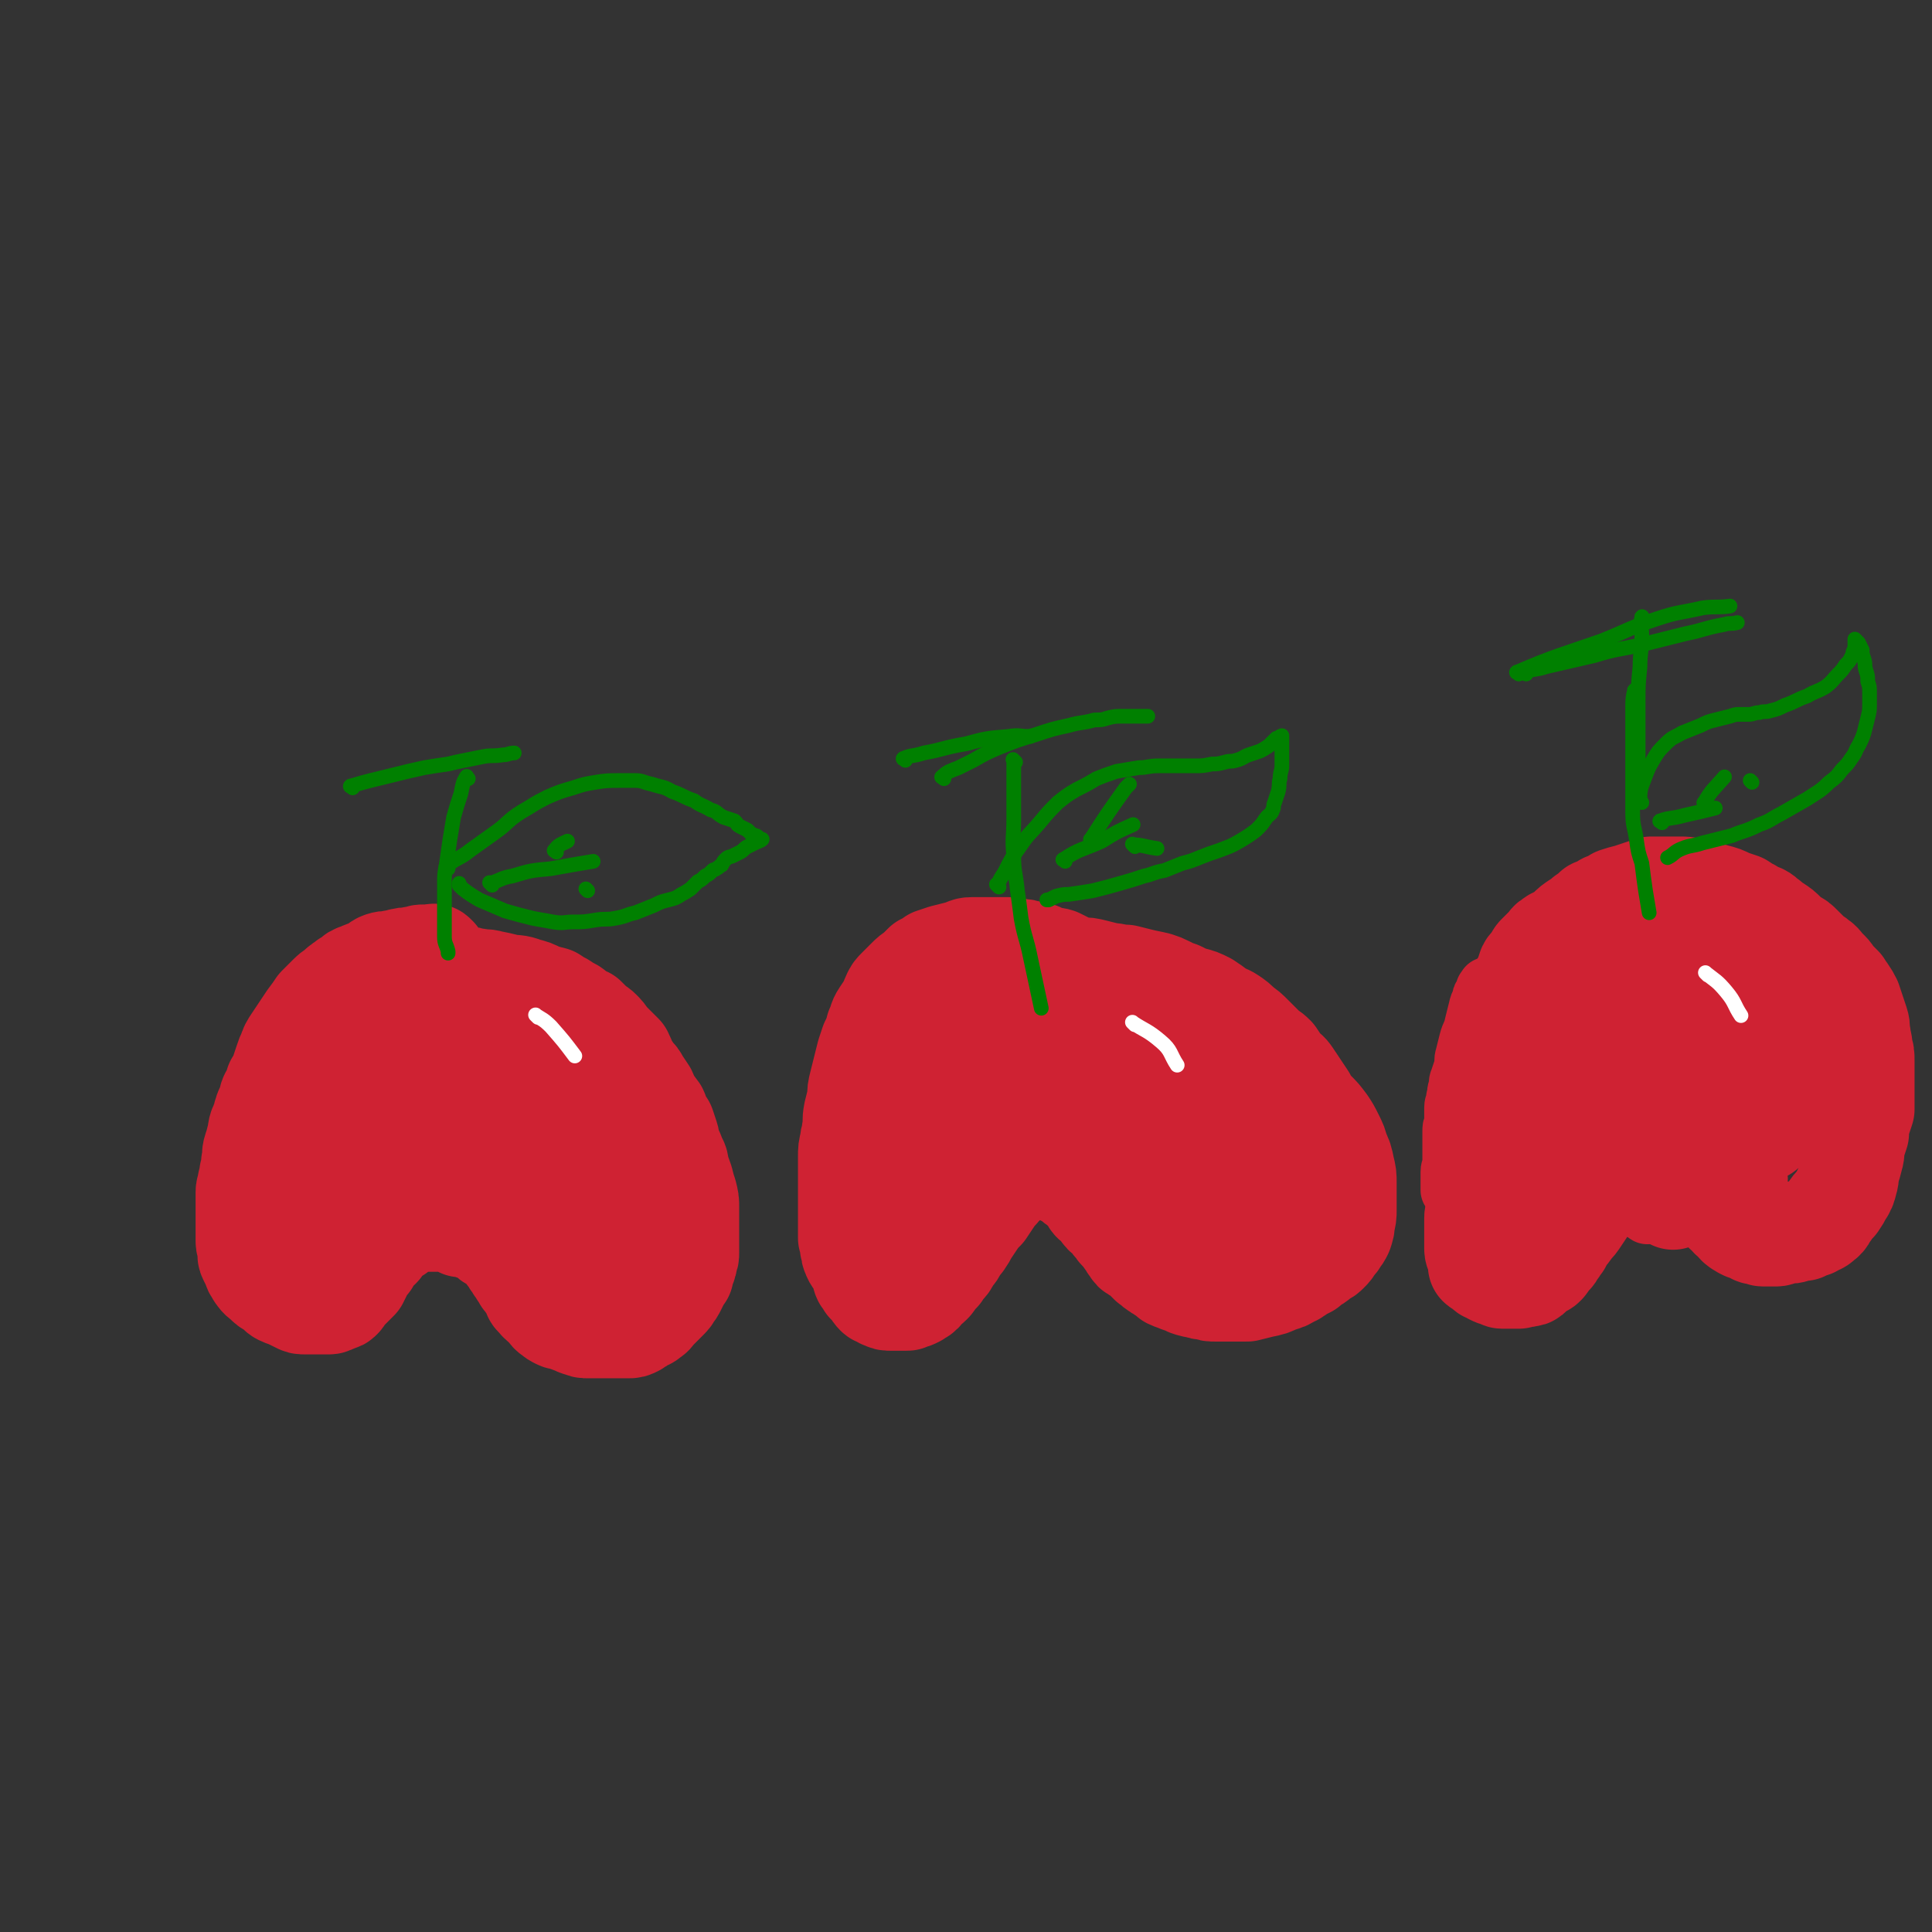 <svg viewBox='0 0 1052 1052' version='1.1' xmlns='http://www.w3.org/2000/svg' xmlns:xlink='http://www.w3.org/1999/xlink'><rect x="0" y="0" width="1052" height="1052" fill="#333333" stroke="none"/><g fill='none' stroke='#CF2233' stroke-width='55' stroke-linecap='round' stroke-linejoin='round'><path d='M238,521c-1,-1 -1,-1 -1,-1 -1,-1 -1,0 -2,0 -2,0 -2,0 -5,0 -2,0 -2,1 -5,1 -3,1 -3,0 -6,1 -2,0 -2,1 -5,1 -3,1 -3,0 -6,1 -3,1 -2,2 -5,3 -3,2 -3,1 -7,3 -3,1 -3,1 -5,3 -4,2 -3,2 -6,4 -3,3 -3,2 -6,5 -3,3 -3,3 -6,6 -2,3 -2,3 -5,7 -2,3 -2,3 -4,6 -2,3 -2,3 -4,6 -2,3 -2,3 -3,6 -1,2 -1,2 -2,5 -1,3 -1,3 -2,6 -1,3 -1,3 -3,6 -1,4 -1,4 -3,7 -1,2 0,3 -1,5 -1,2 -2,2 -2,4 -1,2 -1,2 -1,4 -1,2 -1,2 -2,4 -1,3 0,3 -1,5 -1,4 -1,4 -2,7 -1,3 0,3 -1,7 0,3 0,3 -1,6 0,3 0,3 -1,5 0,3 -1,3 -1,5 0,3 0,3 0,6 0,2 0,2 0,5 0,2 0,2 0,3 0,2 0,2 0,4 0,3 0,3 0,5 0,2 0,2 0,4 0,2 1,2 1,4 0,1 0,1 0,3 0,1 0,1 1,3 1,2 1,2 2,4 0,1 0,1 1,2 1,1 0,1 1,2 2,3 2,2 4,4 2,2 2,2 4,3 3,2 3,3 5,4 2,1 3,1 5,2 2,1 2,1 4,2 2,1 2,1 4,1 1,0 1,0 3,0 2,0 2,0 4,0 1,0 1,0 2,0 1,0 1,0 1,0 2,0 2,0 3,0 2,0 1,-1 3,-1 1,-1 1,0 2,-1 1,0 1,0 2,-1 1,-1 0,-1 1,-2 1,-1 1,-1 2,-2 1,-1 1,-1 2,-2 1,-1 1,-1 2,-2 1,-1 1,-1 2,-2 0,-1 0,-1 1,-2 1,-2 1,-2 1,-3 1,-2 1,-2 2,-3 1,-1 1,-1 2,-2 1,-2 1,-2 2,-4 1,-1 1,-1 2,-2 1,-1 2,-1 3,-3 1,-1 1,-2 2,-3 1,-1 1,-1 3,-2 1,-1 1,-1 3,-2 1,-1 0,-1 1,-1 2,-1 2,-1 3,-2 2,-1 2,-1 3,-1 2,-1 2,-1 3,-1 2,-1 2,-1 4,-1 2,0 2,0 4,0 1,0 1,0 2,0 2,0 2,0 5,0 2,0 3,0 5,1 3,1 3,1 5,2 3,0 3,0 5,1 2,1 3,0 5,1 2,2 2,2 4,3 2,2 2,2 4,3 2,1 2,1 3,2 2,1 2,1 3,3 1,1 1,2 2,3 1,1 1,1 2,3 1,1 1,1 2,3 1,1 1,1 2,3 1,1 1,1 2,3 0,1 1,0 1,1 1,2 1,2 2,3 1,2 1,2 2,3 1,2 0,2 1,3 1,1 1,1 2,2 1,2 2,1 3,3 1,1 1,1 2,2 1,1 1,2 3,3 1,1 1,1 3,2 2,1 2,0 4,1 2,1 2,1 3,1 3,1 3,2 5,2 2,1 2,1 4,1 1,0 1,0 3,0 2,0 2,0 4,0 3,0 3,0 5,0 1,0 1,0 3,0 2,0 2,0 4,0 2,0 2,0 3,0 2,0 2,0 4,-1 2,-1 1,-1 3,-2 3,-2 3,-1 5,-3 2,-1 2,-2 3,-3 2,-2 2,-2 3,-3 2,-2 2,-2 3,-3 2,-2 2,-2 3,-4 1,-1 1,-1 2,-3 1,-2 1,-2 2,-4 1,-2 1,-2 2,-3 0,-2 0,-2 1,-4 1,-2 1,-2 1,-4 1,-2 1,-2 1,-4 0,-2 0,-2 0,-5 0,-2 0,-2 0,-4 0,-2 0,-2 0,-4 0,-3 0,-3 0,-5 0,-4 0,-4 0,-7 0,-3 0,-3 -1,-7 -1,-3 -1,-3 -2,-7 -1,-3 -1,-3 -2,-5 -1,-4 0,-4 -2,-7 -1,-3 -1,-3 -3,-7 -1,-2 0,-2 -1,-5 -1,-3 -1,-3 -2,-6 -2,-2 -2,-2 -3,-4 -1,-2 0,-2 -1,-4 -2,-3 -2,-2 -4,-5 -1,-2 -1,-3 -2,-5 -2,-3 -2,-3 -4,-6 -1,-2 -1,-2 -3,-4 -2,-3 -2,-3 -4,-6 -1,-3 -1,-3 -2,-5 -2,-2 -2,-2 -4,-4 -2,-2 -2,-2 -4,-4 -2,-3 -2,-3 -4,-5 -2,-2 -2,-1 -4,-3 -2,-2 -2,-2 -4,-4 -2,-1 -3,-1 -5,-2 -1,-1 -1,-2 -3,-3 -2,-1 -2,-1 -5,-3 -2,-1 -2,-1 -5,-3 -4,-1 -4,-1 -7,-2 -4,-2 -4,-2 -8,-3 -5,-2 -5,-1 -10,-2 -4,-1 -4,-1 -9,-2 -3,-1 -3,0 -7,-1 -3,0 -3,-1 -6,-1 -2,0 -2,0 -4,0 -1,0 -1,0 -3,0 0,0 0,0 -1,0 '/><path d='M235,543c-1,-1 -1,-2 -1,-1 -2,1 -2,2 -4,5 -3,4 -3,4 -5,7 -3,4 -3,4 -5,8 -2,5 -2,5 -4,10 -2,9 -2,9 -3,18 -1,9 -1,9 0,19 1,7 1,7 3,14 2,3 2,4 5,6 2,2 3,2 5,2 4,-1 4,-1 7,-4 5,-4 5,-4 9,-9 3,-4 3,-4 6,-8 1,-1 1,-1 1,-3 0,-2 0,-2 0,-4 0,-2 0,-2 -1,-4 -1,-3 -1,-4 -4,-6 -2,-2 -2,-2 -5,-3 -3,-2 -3,-2 -6,-2 -2,0 -2,-1 -4,0 -5,2 -5,2 -8,5 -5,3 -5,3 -9,7 -4,4 -4,4 -8,8 -3,3 -3,3 -6,7 -1,2 -1,2 -3,5 -1,2 -1,2 -2,4 -1,3 -1,3 -2,6 -1,3 -1,3 -2,6 -2,4 -3,4 -4,7 -2,3 -2,3 -3,5 -1,2 -1,2 -2,4 -1,1 -1,1 -2,2 -1,1 -1,1 -1,3 -1,0 0,1 0,0 0,-2 0,-2 0,-5 2,-9 2,-10 5,-19 3,-8 3,-8 7,-17 3,-6 3,-6 7,-13 3,-5 4,-5 7,-10 2,-3 2,-3 4,-6 1,-1 1,-2 2,-3 1,-1 1,-1 3,-2 2,-1 2,-1 3,-3 2,-1 2,-1 4,-2 1,0 2,0 3,0 2,-1 2,-1 3,-1 2,0 2,0 3,0 1,1 1,1 1,2 -1,7 0,7 -3,13 -5,14 -5,15 -12,27 -7,11 -7,11 -16,21 -7,8 -7,8 -14,14 -5,4 -5,4 -11,8 -1,1 -2,1 -3,2 -1,0 0,-1 0,-2 0,-4 -1,-5 0,-9 3,-13 3,-14 9,-26 5,-11 6,-11 13,-21 5,-8 6,-7 12,-14 4,-4 4,-5 9,-8 5,-3 5,-3 10,-4 6,-1 6,-1 12,-1 4,0 4,0 9,1 7,1 7,1 14,3 9,3 9,3 17,6 8,4 9,4 17,8 7,4 7,4 14,9 5,4 5,4 10,9 4,5 5,4 8,10 3,5 2,6 3,11 1,5 1,5 1,10 0,4 0,4 0,8 0,1 0,2 0,3 0,0 0,-1 -1,-1 -1,0 -1,0 -2,0 -5,-1 -5,0 -9,-2 -6,-3 -6,-3 -10,-6 -5,-4 -5,-5 -8,-10 -3,-5 -2,-6 -3,-12 -1,-5 -1,-5 -1,-10 0,-1 0,-1 1,-2 1,-1 1,-2 2,-3 1,-1 1,-1 2,-1 2,0 2,0 3,0 4,1 4,0 7,2 6,2 6,2 11,6 3,2 3,3 6,6 2,3 2,3 3,6 1,3 1,3 1,6 0,2 0,2 0,5 -1,3 -1,3 -2,7 -1,4 -1,3 -3,7 -1,3 -1,3 -2,6 0,2 -1,1 -1,3 -1,2 -1,2 -1,4 -1,2 -1,2 -1,3 0,1 -1,1 -1,3 0,1 0,1 0,2 0,0 1,0 1,0 '/><path d='M253,631c-1,-1 -1,-1 -1,-1 -1,-1 0,0 0,0 10,4 10,4 20,8 4,2 4,2 9,4 2,1 2,1 4,2 2,1 2,0 3,1 2,1 2,1 3,1 2,1 3,1 5,2 2,1 3,1 4,2 0,0 -2,0 -3,0 -6,-2 -6,-2 -11,-4 -7,-4 -7,-4 -14,-8 -5,-3 -5,-3 -10,-5 -2,-1 -2,-1 -4,-2 -1,-1 -1,-1 -2,-1 -1,-1 -2,-1 -2,-1 -1,0 0,0 1,0 4,0 4,0 8,1 7,2 7,2 14,5 6,2 6,2 11,5 4,1 4,1 7,3 2,0 2,1 4,2 1,0 1,1 2,1 1,1 1,1 1,1 1,0 1,0 1,0 1,0 1,0 3,1 3,1 3,1 6,3 3,2 4,1 7,4 3,1 2,2 5,3 1,1 1,1 2,1 2,1 2,1 3,2 1,1 0,2 1,2 0,1 1,0 1,1 0,0 0,0 0,1 0,0 1,-1 1,-1 1,0 1,0 2,0 '/><path d='M596,531c-1,-1 -1,-1 -1,-1 -3,-2 -3,-2 -7,-3 -2,0 -2,0 -4,-1 -2,-1 -2,-1 -4,-2 -2,-1 -2,-1 -4,-2 -3,-1 -3,0 -6,-1 -2,-1 -2,-1 -4,-2 -3,-1 -3,-1 -6,-1 -2,-1 -2,-1 -5,-1 -3,-1 -3,-1 -6,-1 -3,0 -3,0 -6,0 -3,0 -3,0 -6,0 -4,0 -4,0 -8,0 -3,0 -3,1 -7,2 -4,1 -4,1 -8,2 -3,1 -3,1 -6,2 -2,2 -2,2 -5,3 -2,2 -2,2 -4,4 -3,2 -3,2 -5,4 -3,3 -3,3 -5,5 -2,2 -2,2 -3,4 -1,2 -1,3 -2,5 -2,3 -2,3 -4,6 -2,3 -1,3 -3,7 -1,4 -1,4 -3,8 -1,3 -1,3 -2,6 -1,4 -1,4 -2,8 -1,4 -1,4 -2,8 -1,4 -1,4 -1,8 -1,4 -1,4 -2,8 -1,5 0,5 -1,10 0,3 -1,3 -1,6 -1,4 -1,4 -1,8 0,3 0,3 0,7 0,3 0,3 0,6 0,3 0,3 0,6 0,4 0,4 0,7 0,3 0,3 0,6 0,3 0,3 0,5 0,3 0,4 0,7 1,2 1,2 1,5 1,2 0,2 1,4 1,3 2,3 3,5 1,2 1,2 2,4 1,2 0,2 1,4 1,1 1,1 2,3 1,1 1,1 3,3 1,1 0,1 2,3 1,1 1,0 2,1 1,0 1,1 2,1 2,1 2,1 4,1 2,0 2,0 3,0 1,0 1,0 2,0 2,0 2,0 3,0 2,0 1,0 3,-1 1,0 1,0 3,-1 1,-1 2,-1 3,-2 1,-1 0,-1 2,-3 1,-1 1,0 3,-2 1,-1 1,-1 2,-3 2,-2 2,-2 3,-3 1,-2 1,-2 2,-3 2,-2 2,-2 3,-4 1,-2 1,-2 2,-3 1,-1 1,-1 2,-3 1,-2 1,-2 3,-4 2,-3 2,-3 3,-5 2,-3 2,-3 4,-6 2,-3 2,-3 5,-6 2,-3 2,-3 4,-6 2,-3 2,-3 4,-5 2,-3 3,-3 5,-5 1,-1 1,-2 3,-3 2,-1 2,-1 4,-2 2,-1 2,-1 3,-2 2,-1 2,-1 4,-1 1,0 1,0 3,0 1,0 1,0 2,0 2,0 2,0 4,1 2,1 2,1 4,2 1,0 1,0 3,2 2,1 2,1 4,2 2,2 2,2 4,3 2,2 2,2 4,4 2,2 2,2 3,4 1,2 2,2 3,3 1,1 1,1 2,2 1,1 1,2 2,3 1,1 2,1 3,2 1,1 1,1 2,3 0,1 1,0 2,2 1,1 0,1 1,2 2,2 2,2 3,3 1,2 1,2 2,3 1,2 1,2 2,3 1,2 1,2 3,3 1,1 2,1 3,2 2,2 2,2 4,4 2,1 2,2 4,3 1,1 2,1 3,2 2,1 2,1 4,3 2,1 3,1 5,2 3,1 3,1 5,2 3,1 3,1 5,1 2,1 2,1 5,1 2,1 2,1 5,1 2,0 2,0 4,0 3,0 3,0 6,0 3,0 3,0 7,0 4,-1 4,-1 8,-2 5,-1 5,-1 9,-3 4,-1 4,-1 7,-3 3,-1 2,-1 5,-3 2,-1 2,-1 4,-2 2,-2 2,-2 4,-3 2,-1 2,-2 4,-3 2,-1 2,-1 3,-2 2,-2 2,-2 3,-4 2,-2 2,-2 3,-4 1,-1 1,-1 2,-3 1,-3 1,-3 1,-5 1,-4 1,-4 1,-7 0,-4 0,-4 0,-8 0,-3 0,-3 0,-7 0,-4 0,-4 -1,-8 -1,-5 -1,-5 -3,-9 -1,-4 -1,-4 -3,-8 -2,-4 -2,-4 -4,-7 -3,-4 -3,-4 -6,-7 -3,-3 -3,-3 -5,-7 -2,-3 -2,-3 -4,-6 -2,-3 -2,-3 -4,-6 -2,-3 -2,-2 -5,-5 -2,-3 -2,-3 -4,-6 -3,-3 -3,-2 -6,-5 -3,-3 -3,-3 -6,-6 -3,-3 -3,-3 -6,-5 -3,-3 -3,-3 -6,-5 -3,-2 -3,-1 -6,-3 -4,-3 -4,-3 -7,-5 -4,-2 -4,-2 -8,-3 -3,-1 -3,-1 -7,-3 -3,-1 -3,-1 -7,-3 -2,-1 -2,-1 -5,-2 -4,-1 -5,-1 -9,-2 -4,-1 -4,-1 -8,-2 -5,0 -5,-1 -9,-1 -4,-1 -4,-1 -8,-2 -4,-1 -4,-1 -8,-1 -4,0 -4,0 -8,0 -3,0 -3,0 -7,0 -4,0 -4,0 -8,0 -4,0 -4,0 -7,0 -2,0 -2,0 -4,0 -2,0 -2,0 -4,0 0,0 0,0 0,0 '/><path d='M552,541c-1,-1 -1,-2 -1,-1 -6,4 -6,5 -11,11 -6,9 -6,9 -12,18 -5,7 -5,7 -10,15 -4,8 -4,9 -7,17 -4,6 -4,6 -7,13 -1,3 -1,3 -3,7 0,1 0,1 -1,3 -1,1 -1,0 -1,1 -1,2 -1,3 -2,3 -1,1 -2,1 -3,0 -1,-1 0,-1 0,-2 0,-3 0,-3 0,-5 0,-5 0,-5 1,-10 1,-4 0,-4 2,-9 1,-4 1,-4 3,-9 1,-4 2,-4 3,-8 1,-2 1,-2 2,-3 1,-2 1,-2 2,-3 0,0 0,0 1,0 1,0 1,0 1,1 1,3 2,3 2,5 0,11 0,11 -3,22 -4,14 -5,14 -11,27 -3,9 -3,8 -7,16 -2,4 -2,4 -4,8 -1,2 -1,2 -2,4 -1,1 -1,0 -3,1 0,0 -1,0 0,0 0,-2 0,-2 1,-4 3,-7 2,-7 5,-14 4,-8 4,-8 9,-16 4,-7 4,-7 9,-13 4,-5 4,-5 9,-10 4,-4 4,-3 9,-7 3,-3 3,-3 7,-5 2,-2 2,-2 5,-4 2,-1 2,0 4,-1 2,-1 2,-1 5,-1 3,0 3,0 6,0 3,0 3,0 7,0 2,0 2,0 5,0 3,0 3,0 5,1 2,1 2,1 3,2 1,1 1,1 2,3 1,2 1,2 1,4 0,3 -1,3 -2,5 -1,4 -1,4 -3,7 -2,3 -2,3 -4,6 -2,2 -2,2 -4,3 -2,2 -2,2 -4,3 -1,1 -1,2 -2,2 -2,1 -2,1 -4,2 -1,0 -1,0 -2,0 -1,0 -1,0 -1,0 0,-1 0,-1 0,-1 0,-3 -1,-3 0,-6 2,-5 2,-6 4,-11 4,-6 4,-6 8,-11 4,-5 4,-5 10,-8 5,-3 5,-3 11,-4 5,-1 5,-1 10,-1 4,0 4,0 8,2 6,1 6,2 12,4 6,3 6,3 11,5 7,3 7,4 14,7 8,4 8,3 16,7 5,2 5,3 9,6 5,2 5,2 8,5 3,2 3,2 6,5 1,1 1,1 2,2 1,1 0,1 1,2 0,1 1,1 1,2 0,1 0,1 0,2 0,1 0,1 -1,2 '/><path d='M588,612c-1,-1 -2,-2 -1,-1 2,2 3,3 6,6 7,6 7,6 13,12 4,4 4,4 8,8 1,1 1,2 3,3 1,1 2,1 3,2 1,1 1,1 2,2 2,2 1,2 3,4 1,1 1,0 2,1 '/><path d='M611,583c-1,-1 -1,-1 -1,-1 -1,-1 0,0 0,0 6,3 6,2 12,5 5,3 5,3 10,6 3,2 4,2 7,5 2,2 2,2 4,5 2,2 2,2 3,4 2,4 3,4 4,8 0,4 1,5 -1,7 -1,3 -2,3 -5,3 -9,0 -9,-1 -18,-4 -12,-4 -12,-5 -24,-11 -9,-4 -9,-4 -17,-9 -5,-3 -5,-3 -9,-6 -1,-1 -1,-1 -1,-3 0,0 0,0 0,0 0,-2 0,-3 1,-4 1,-1 1,-1 4,-2 4,-1 4,-1 9,-1 7,1 7,2 15,4 6,1 6,1 13,4 5,1 5,1 10,3 3,2 3,2 6,4 1,1 2,0 3,1 1,1 1,1 2,2 0,1 0,1 0,2 0,0 0,0 0,0 -5,-1 -5,0 -10,-2 -8,-2 -8,-2 -15,-5 -5,-2 -5,-3 -10,-6 -2,-1 -3,-1 -4,-2 -1,-1 -1,-2 -2,-3 0,0 0,0 0,-1 0,-1 0,-1 1,-1 2,-1 2,-2 4,-2 5,-1 5,-1 10,0 9,1 9,1 18,4 10,3 10,3 20,7 7,4 7,4 15,8 5,3 5,3 10,7 3,4 3,4 6,8 3,3 3,3 5,6 2,2 2,2 3,5 1,1 1,1 1,3 1,2 0,2 1,4 1,3 2,3 2,5 1,3 0,3 0,6 0,2 0,2 0,5 0,2 0,2 0,4 0,1 1,2 0,2 -7,-2 -8,-3 -16,-6 -12,-7 -13,-7 -24,-14 -12,-8 -12,-9 -23,-18 -11,-8 -11,-7 -21,-15 -9,-7 -9,-7 -17,-14 -8,-7 -8,-7 -15,-15 -7,-7 -6,-8 -12,-15 -4,-4 -4,-4 -8,-8 -2,-2 -2,-2 -3,-3 -1,0 -1,0 -1,0 1,0 2,0 3,1 11,6 10,6 21,11 11,7 11,7 23,13 10,6 10,6 20,12 9,5 9,4 18,9 7,5 7,4 15,9 6,4 6,4 11,8 2,2 2,2 4,5 1,1 1,1 1,3 1,2 1,1 2,3 1,2 0,2 1,4 0,1 1,1 1,2 0,2 0,2 0,3 0,2 0,2 0,3 0,1 0,1 0,1 '/><path d='M890,503c-1,-1 -1,-2 -1,-1 -3,1 -3,1 -6,3 -4,2 -4,2 -8,4 -4,2 -4,2 -8,4 -3,2 -3,2 -6,4 -2,1 -2,1 -5,3 -3,2 -3,2 -5,4 -2,2 -2,2 -4,5 -2,4 -2,4 -4,7 -3,5 -3,5 -5,10 -3,5 -3,6 -5,12 -3,6 -3,5 -5,12 -2,4 -2,4 -3,9 -1,3 0,3 -1,5 -1,3 -1,4 -2,7 -1,3 -1,3 -3,7 -1,4 -1,4 -3,8 -1,3 -1,4 -2,7 -1,4 -2,4 -3,7 -1,4 0,4 -1,7 -1,3 -1,3 -1,7 -1,3 -1,3 -2,7 -1,4 0,4 -1,8 0,2 0,2 -1,5 0,3 0,3 -1,5 0,2 -1,2 -1,4 0,1 0,1 0,3 0,2 0,2 0,4 0,1 0,1 0,3 0,1 0,1 0,2 0,1 0,1 0,3 0,1 0,1 0,2 0,2 1,2 1,3 1,2 1,2 1,3 0,2 0,2 0,3 1,1 1,0 2,1 1,1 1,1 2,2 1,1 1,0 2,1 1,0 1,1 2,1 1,1 1,0 3,1 1,0 1,1 2,1 1,0 1,0 2,0 1,0 1,0 2,0 1,0 1,0 2,0 2,0 2,0 3,0 2,-1 2,0 4,-1 2,0 2,0 3,-1 1,-1 1,-1 2,-2 1,-1 1,-1 3,-2 1,-1 1,0 2,-1 1,-1 1,-1 2,-3 1,-1 1,-1 2,-2 1,-1 1,-1 2,-3 1,-1 1,-1 2,-3 0,0 0,0 1,-1 1,-2 1,-2 2,-4 2,-2 2,-2 4,-5 2,-2 2,-2 4,-5 2,-3 2,-3 4,-6 2,-3 2,-3 4,-6 2,-3 2,-3 4,-6 2,-3 3,-2 6,-5 2,-2 2,-2 4,-5 2,-2 2,-2 4,-4 2,-1 2,-1 4,-2 1,-1 1,-1 3,-1 2,-1 2,-1 3,-1 2,-1 2,-1 3,-1 2,0 2,0 3,0 2,0 2,0 4,0 2,0 2,0 4,1 3,1 3,1 5,3 2,1 2,1 4,3 2,1 1,1 3,3 2,2 2,2 4,4 1,1 1,1 3,3 1,1 1,2 2,4 1,1 1,1 2,2 1,2 1,2 2,3 1,1 1,1 1,2 1,1 0,2 1,3 1,0 1,0 2,1 0,1 0,1 0,2 1,0 1,0 2,1 1,1 0,1 1,2 1,1 1,0 2,1 1,1 0,1 2,3 0,0 0,0 1,0 0,1 0,1 1,1 1,1 1,1 1,1 2,1 2,1 3,1 1,1 1,0 2,1 1,0 1,1 2,1 1,0 1,0 2,0 1,0 1,1 2,1 1,0 1,0 1,0 1,0 1,0 2,0 1,0 1,0 2,0 1,0 1,0 2,0 2,0 2,-1 4,-1 3,-1 3,0 6,-1 3,-1 3,-1 5,-1 2,-1 2,-1 5,-2 3,-2 3,-1 5,-3 3,-2 2,-3 4,-5 2,-3 2,-3 4,-5 2,-3 2,-3 3,-5 2,-3 2,-3 3,-7 1,-3 0,-3 1,-6 1,-3 1,-3 2,-7 1,-3 0,-3 1,-7 1,-3 1,-3 2,-6 0,-4 0,-4 1,-7 1,-3 1,-3 2,-6 0,-3 0,-3 0,-6 0,-3 0,-3 0,-7 0,-3 0,-3 0,-6 0,-3 0,-3 0,-7 0,-4 0,-4 -1,-7 0,-4 -1,-4 -1,-7 -1,-4 0,-4 -1,-7 -1,-3 -1,-3 -2,-6 -1,-3 -1,-3 -2,-6 -1,-2 -1,-2 -3,-5 -1,-1 -1,-1 -2,-3 -1,-1 -1,-1 -2,-2 -1,-1 -1,-1 -3,-3 -1,-1 0,-1 -2,-3 -1,-1 -1,-1 -2,-2 -2,-2 -2,-3 -4,-4 -2,-2 -3,-2 -4,-3 -3,-3 -3,-3 -5,-5 -2,-2 -2,-2 -4,-3 -3,-2 -3,-2 -5,-4 -2,-2 -2,-2 -5,-4 -2,-1 -2,-1 -4,-3 -2,-1 -2,-2 -4,-3 -3,-1 -3,-1 -6,-3 -2,-1 -2,-1 -5,-3 -3,-1 -3,-1 -6,-2 -4,-2 -4,-2 -8,-3 -3,-1 -3,0 -6,-1 -3,-1 -3,-1 -6,-2 -4,-1 -4,-1 -7,-1 -3,0 -3,0 -6,0 -2,0 -2,0 -4,0 -3,0 -3,0 -6,0 -3,1 -3,1 -6,2 -3,1 -3,1 -6,2 -4,1 -4,1 -7,2 -3,2 -3,2 -6,3 -3,2 -3,2 -6,3 -2,2 -2,2 -5,4 -2,2 -2,2 -4,3 -3,2 -3,2 -5,4 -2,2 -2,2 -4,3 -2,2 -3,1 -5,3 -2,1 -1,1 -3,3 -1,1 -1,1 -2,2 -1,1 -1,1 -3,3 -1,1 -1,2 -2,4 -1,2 -2,1 -3,3 -1,3 -1,3 -2,6 -2,3 -2,3 -3,6 -2,4 -1,4 -2,8 -1,4 -1,4 -2,8 -1,5 -1,5 -1,10 0,3 0,4 0,7 0,3 0,3 1,6 1,2 1,2 2,5 1,2 0,2 2,4 1,1 1,2 3,3 3,1 3,1 7,1 6,0 6,0 12,-3 9,-5 9,-5 17,-12 9,-8 8,-8 15,-17 6,-7 5,-7 11,-15 3,-5 3,-4 6,-9 1,-2 1,-2 2,-4 0,-1 0,-1 0,-1 -2,2 -2,3 -4,6 -10,17 -10,17 -21,33 -9,13 -10,13 -20,26 -7,9 -7,9 -13,18 -5,7 -5,8 -8,15 -1,1 -1,1 -1,2 -1,4 -1,4 -2,7 0,2 0,2 0,3 0,2 0,2 -1,4 0,1 0,1 -1,3 0,1 -2,2 -1,1 0,-3 1,-4 3,-9 2,-5 2,-5 4,-11 2,-5 2,-5 4,-10 3,-5 3,-5 6,-10 5,-8 5,-7 10,-15 5,-8 4,-8 9,-16 5,-8 5,-8 10,-17 4,-6 4,-6 8,-12 2,-5 3,-4 6,-8 1,-3 1,-3 3,-5 1,-1 1,0 3,-1 0,0 0,-1 1,-1 0,0 0,0 1,0 1,0 1,0 2,0 3,0 3,0 5,0 4,1 5,1 9,2 7,3 7,3 13,8 5,3 6,3 10,8 6,7 5,7 10,15 3,5 2,5 5,10 1,4 1,4 2,7 0,3 0,3 1,5 0,1 1,1 1,3 0,1 0,1 0,2 1,1 1,1 1,2 0,2 0,2 0,3 1,2 1,2 1,3 0,2 0,2 0,3 0,1 0,1 0,3 0,1 0,1 0,2 0,1 0,1 0,2 0,0 0,0 0,1 0,0 0,0 0,1 0,0 0,1 0,0 -3,-6 -3,-6 -6,-13 -5,-12 -5,-12 -9,-24 -3,-9 -4,-9 -6,-19 -2,-5 -1,-5 -2,-10 -1,-2 -1,-2 -1,-5 0,-2 0,-2 0,-4 0,0 0,-1 0,-1 2,1 3,1 5,3 5,3 5,2 9,6 4,4 4,5 8,10 3,4 3,4 5,10 2,4 2,4 3,9 1,3 1,3 1,6 0,3 1,3 1,6 0,3 0,3 0,5 0,3 0,3 0,6 0,3 -1,3 -1,6 0,2 0,2 0,5 0,2 0,2 -1,3 0,2 -1,1 -1,3 0,0 0,1 -1,1 -1,0 -1,0 -2,0 -4,-1 -4,0 -7,-1 -6,-3 -6,-3 -12,-7 -4,-3 -5,-2 -9,-6 -3,-3 -3,-3 -6,-8 -2,-3 -2,-3 -3,-8 -1,-3 0,-3 0,-7 0,-2 0,-3 0,-4 0,0 0,1 -1,2 -2,3 -2,4 -5,7 -3,4 -3,3 -7,6 -2,2 -2,2 -4,3 -2,1 -2,1 -4,2 -1,1 -1,1 -3,1 -3,1 -3,0 -5,1 -2,0 -2,1 -3,1 -2,0 -2,0 -4,0 -1,0 -1,0 -1,0 -1,0 -2,0 -1,0 0,0 0,0 1,0 1,0 1,1 3,1 3,3 4,2 7,5 4,3 4,4 7,8 3,4 3,4 5,9 2,4 2,4 3,9 1,4 2,4 2,8 1,4 0,4 0,8 0,1 0,1 0,3 0,1 0,1 0,2 0,1 0,1 0,1 0,1 0,1 0,1 1,-1 1,-2 3,-4 2,-4 1,-4 3,-8 2,-2 2,-2 3,-5 0,-2 0,-2 0,-3 0,-1 1,-1 2,-1 0,-1 0,-2 1,-2 0,-1 0,-1 1,-2 1,-1 1,-1 2,-1 1,-1 1,0 3,-1 1,0 1,0 3,0 1,0 1,0 2,0 1,0 1,0 2,0 0,0 0,0 1,0 1,0 1,0 1,0 2,1 2,2 3,3 '/><path d='M637,665c-1,-1 -2,-1 -1,-1 5,-1 6,-1 13,0 4,0 4,1 7,1 3,1 3,1 6,1 2,0 2,0 4,0 2,0 1,0 3,1 2,0 2,1 4,1 1,0 1,0 2,0 1,1 1,1 2,1 '/></g>
<g fill='none' stroke='#008000' stroke-width='8' stroke-linecap='round' stroke-linejoin='round'><path d='M255,424c-1,-1 -1,-2 -1,-1 -2,3 -2,4 -3,9 -2,6 -2,6 -4,13 -1,6 -1,6 -2,12 -1,7 -1,7 -2,14 -1,5 -1,5 -1,10 0,6 0,6 0,12 0,4 0,4 0,9 0,4 0,4 0,8 0,4 1,4 2,8 0,0 0,0 0,1 '/><path d='M192,429c-1,-1 -2,-1 -1,-1 10,-3 11,-3 23,-6 8,-2 8,-2 17,-4 6,-1 6,-1 13,-2 4,-1 4,-1 9,-2 5,-1 5,-1 10,-2 5,-1 5,0 11,-1 3,0 3,-1 6,-1 '/><path d='M553,415c-1,-1 -1,-1 -1,-1 -1,-1 0,0 0,0 0,7 0,7 0,15 0,8 0,8 0,17 0,10 -1,10 0,20 0,9 1,9 2,19 1,7 1,7 2,15 2,11 3,11 5,21 3,14 3,14 6,28 0,0 0,0 0,0 '/><path d='M493,414c-1,-1 -2,-1 -1,-1 4,-2 5,-1 11,-3 11,-2 11,-3 23,-5 11,-3 11,-3 23,-4 6,-1 6,0 12,0 '/><path d='M891,377c-1,-1 -1,-2 -1,-1 -1,4 -1,5 -1,10 0,13 0,13 0,26 0,9 0,9 0,18 0,6 0,6 0,12 0,8 1,8 2,15 1,7 1,7 3,13 1,8 1,8 2,15 1,6 1,6 2,12 '/><path d='M827,367c-1,-1 -2,-1 -1,-1 21,-9 23,-9 46,-17 15,-6 15,-7 30,-12 12,-4 12,-3 25,-6 7,-1 8,0 15,-1 '/><path d='M514,424c-1,-1 -2,-1 -1,-1 3,-3 4,-3 9,-5 4,-2 4,-2 8,-4 7,-4 7,-4 14,-7 10,-4 10,-4 20,-7 9,-3 9,-3 18,-5 7,-2 7,-1 14,-3 4,0 4,0 7,-1 4,-1 4,-1 9,-1 5,0 5,0 11,0 1,0 1,0 2,0 '/><path d='M895,337c-1,-1 -1,-2 -1,-1 -1,4 0,5 0,10 0,9 -1,9 -1,17 -1,10 -1,10 -1,20 0,13 0,13 0,25 0,5 0,5 0,9 '/><path d='M831,367c-1,-1 -2,-1 -1,-1 5,-2 6,-1 12,-3 13,-3 13,-3 26,-6 13,-4 13,-3 26,-6 12,-3 12,-3 24,-6 10,-2 10,-3 21,-5 3,-1 3,0 7,-1 '/><path d='M244,473c-1,-1 -2,-1 -1,-1 5,-5 7,-4 13,-9 7,-5 7,-5 14,-10 7,-5 6,-6 14,-11 7,-4 6,-4 14,-8 7,-3 7,-3 14,-5 6,-2 6,-2 12,-3 6,-1 7,-1 14,-1 4,0 4,0 8,0 4,0 4,1 9,2 6,2 6,1 11,4 6,2 6,3 12,5 4,3 4,2 9,5 4,1 3,2 7,4 3,1 3,1 6,2 2,2 1,2 3,3 2,1 2,1 4,2 1,1 1,1 2,2 1,1 1,0 2,1 1,0 1,0 2,1 0,1 0,1 0,2 1,0 2,-1 2,-1 -1,1 -2,1 -4,2 -2,1 -2,1 -4,2 -2,1 -2,2 -4,3 -2,1 -2,1 -4,2 -2,1 -2,0 -4,2 -1,1 -1,1 -2,3 -2,1 -1,1 -3,2 -1,1 -1,0 -2,1 -2,2 -2,2 -4,3 -2,2 -2,2 -4,3 -2,2 -2,2 -4,4 -3,2 -3,2 -5,3 -3,2 -3,2 -7,3 -4,1 -4,1 -8,3 -5,2 -5,2 -10,4 -5,1 -5,2 -11,3 -5,1 -5,0 -11,1 -6,1 -6,1 -12,1 -5,0 -5,1 -11,0 -5,-1 -6,-1 -11,-2 -8,-2 -8,-2 -15,-4 -7,-3 -7,-3 -14,-6 -5,-3 -5,-3 -9,-6 -1,-1 -1,-1 -2,-2 0,0 0,0 0,-1 '/><path d='M544,483c-1,-1 -1,-1 -1,-1 -1,-1 0,0 0,0 0,0 0,0 0,0 2,-4 2,-4 4,-7 4,-8 4,-8 9,-15 4,-6 5,-6 10,-12 5,-6 5,-6 10,-11 5,-4 5,-4 10,-7 6,-3 6,-3 11,-6 5,-2 5,-2 11,-4 6,-1 6,-1 12,-2 5,0 5,-1 11,-1 5,0 5,0 10,0 5,0 5,0 10,0 4,0 4,0 9,-1 3,0 3,0 7,-1 3,-1 3,0 6,-1 4,-1 4,-2 7,-3 3,-1 3,-1 6,-2 2,-1 2,-1 5,-3 1,-1 1,-1 2,-2 1,-1 1,-1 2,-2 1,0 1,0 2,-1 0,0 0,0 1,0 0,-1 0,0 0,0 0,1 0,1 0,3 0,1 0,1 0,3 0,2 0,2 0,4 0,3 0,3 0,6 0,3 -1,3 -1,7 -1,3 0,3 -1,7 -1,3 -1,3 -2,6 -1,2 0,2 -1,4 -1,3 -2,2 -4,5 -2,3 -2,3 -5,6 -4,3 -4,3 -9,6 -5,3 -6,3 -11,5 -6,2 -6,2 -11,4 -5,2 -5,2 -9,3 -5,2 -5,2 -10,4 -6,1 -6,2 -11,3 -6,2 -6,2 -13,4 -7,2 -7,2 -15,4 -6,1 -6,1 -13,2 -3,0 -3,0 -7,1 -2,1 -2,1 -4,2 0,0 0,0 -1,0 '/><path d='M894,437c-1,-1 -2,-1 -1,-1 0,-5 0,-6 2,-11 2,-5 2,-6 5,-11 3,-5 3,-5 7,-9 4,-4 4,-3 9,-6 5,-2 5,-2 10,-4 4,-2 4,-2 8,-3 4,-1 4,-1 8,-2 3,-1 3,-1 5,-1 2,0 2,0 5,0 3,0 3,-1 6,-1 3,-1 3,0 6,-1 4,-1 4,-1 8,-3 6,-2 6,-3 12,-5 5,-3 5,-2 10,-5 4,-3 4,-4 7,-7 2,-2 2,-2 4,-5 2,-2 2,-2 3,-4 1,-2 1,-2 1,-3 1,-2 1,-2 1,-4 0,-1 0,-1 0,-2 0,0 0,0 0,0 0,-1 0,-1 0,-1 1,1 1,1 2,2 1,2 1,2 2,4 0,2 0,2 1,5 1,3 0,3 1,6 1,3 1,3 1,6 1,3 1,3 1,6 0,3 0,3 0,6 0,4 0,4 -1,8 -1,4 -1,4 -2,8 -1,3 -1,3 -3,7 -2,3 -1,3 -4,7 -2,3 -2,3 -5,6 -3,4 -3,4 -7,7 -5,5 -6,5 -12,9 -7,4 -7,4 -14,8 -6,3 -6,4 -12,6 -8,4 -8,3 -15,6 -8,2 -8,2 -16,4 -6,2 -6,1 -11,3 -5,2 -4,3 -8,5 '/><path d='M268,482c-1,-1 -1,-1 -1,-1 -1,-1 0,0 0,0 6,-2 6,-3 12,-4 10,-3 10,-3 21,-4 11,-2 11,-2 23,-4 '/><path d='M580,469c-1,-1 -2,-1 -1,-1 9,-6 10,-5 21,-10 8,-5 8,-5 17,-9 '/><path d='M905,448c-1,-1 -2,-1 -1,-1 5,-2 6,-1 13,-3 9,-2 9,-2 17,-4 '/><path d='M303,464c-1,-1 -2,-1 -1,-1 2,-3 3,-3 7,-5 '/><path d='M320,485c-1,-1 -1,-1 -1,-1 '/><path d='M595,458c-1,-1 -2,-1 -1,-1 9,-14 9,-14 19,-28 1,-1 1,-1 2,-2 '/><path d='M618,461c-1,-1 -2,-2 -1,-1 5,0 6,1 13,2 '/><path d='M929,438c-1,-1 -2,-1 -1,-1 4,-7 5,-7 11,-14 '/><path d='M954,426c-1,-1 -1,-1 -1,-1 '/></g>
<g fill='none' stroke='#CF2233' stroke-width='33' stroke-linecap='round' stroke-linejoin='round'><path d='M957,642c-1,-1 -1,-1 -1,-1 '/><path d='M897,661c-1,-1 -2,-1 -1,-1 3,-1 4,0 8,0 6,0 6,1 12,1 '/><path d='M904,634c-1,-1 -2,-2 -1,-1 3,2 4,3 7,6 4,3 3,4 7,6 2,2 2,2 5,4 2,2 2,2 5,4 2,2 2,2 4,3 2,1 2,1 3,2 2,1 2,1 4,3 1,1 1,1 3,2 2,2 2,2 4,4 3,1 3,1 5,3 '/><path d='M914,644c-1,-1 -1,-1 -1,-1 -1,-1 0,0 0,0 1,1 1,1 2,2 1,0 1,0 2,1 '/><path d='M846,520c-1,-1 -1,-2 -1,-1 -1,0 -1,0 -1,1 -1,1 -1,1 -2,3 -1,1 -1,1 -2,3 -1,1 -1,1 -2,2 -1,2 -1,2 -3,4 -1,2 -1,2 -1,4 -1,2 -1,2 -2,4 -1,2 -1,2 -2,4 -1,1 -1,1 -1,3 -1,2 -1,2 -1,3 0,1 0,1 -1,3 0,1 0,1 -1,2 -1,2 -1,2 -1,4 -1,1 -1,1 -1,3 0,1 -1,1 -1,3 -1,2 0,2 -1,4 0,2 -1,2 -1,3 -1,2 -1,2 -1,4 0,1 0,1 0,3 0,2 -1,2 -1,3 -1,2 -1,2 -1,4 0,1 0,2 0,3 0,1 -1,1 -1,3 0,1 -1,1 -1,3 0,1 0,1 0,3 0,1 0,1 0,3 0,1 -1,1 -1,3 0,1 0,1 0,3 0,1 0,2 0,3 0,2 -1,2 -1,4 0,2 0,2 0,4 0,2 0,2 0,3 0,2 0,2 0,4 0,1 0,1 0,3 0,2 0,2 0,3 0,2 0,2 0,5 0,3 0,3 0,7 0,0 0,0 0,0 '/><path d='M845,536c-1,-1 -1,-2 -1,-1 -1,0 -1,1 -2,2 -3,3 -3,3 -5,6 -3,4 -3,4 -5,7 -2,4 -2,4 -4,8 -2,5 -2,4 -4,9 -1,3 -1,3 -2,7 -1,3 -1,3 -2,5 0,3 0,3 -1,5 -1,2 -1,2 -2,4 0,2 0,2 -1,4 -1,2 0,2 -1,4 -1,2 -1,2 -1,4 -1,1 -1,2 -1,3 -1,3 0,3 -1,5 0,2 0,2 -1,3 -1,2 -1,2 -1,4 -1,1 0,1 0,2 0,1 0,1 0,2 0,1 0,1 0,3 0,1 0,1 0,2 0,1 0,1 0,2 0,2 0,2 0,3 0,1 0,1 0,2 0,1 0,1 0,2 0,1 0,1 0,2 0,1 0,1 0,2 0,0 0,0 0,1 0,1 0,1 0,2 0,1 0,1 0,1 0,1 0,1 0,1 0,0 -1,-1 -1,-2 0,-2 0,-2 0,-4 0,-2 -1,-2 -1,-5 0,-3 0,-3 0,-6 0,-4 0,-4 0,-7 0,-5 0,-5 0,-10 1,-8 1,-8 2,-15 2,-8 1,-8 2,-15 1,-7 2,-7 3,-13 1,-5 1,-5 2,-9 1,-3 1,-3 2,-5 1,-2 0,-2 1,-4 0,-1 0,-1 1,-3 0,-1 0,-1 1,-3 0,-1 1,-1 1,-2 0,0 0,-1 0,0 0,0 -1,1 -1,3 -1,3 -1,3 -2,7 -2,5 -2,5 -3,10 -2,5 -2,5 -3,10 -1,4 -1,4 -2,8 -1,3 -1,3 -2,7 -1,3 0,3 -1,6 -1,4 -2,4 -3,7 -1,4 0,4 -1,8 -1,3 -1,3 -2,7 0,4 0,4 -1,7 0,3 -1,3 -1,6 0,3 0,3 0,6 -1,2 -1,2 -1,5 0,2 -1,2 -1,4 0,2 0,2 0,4 0,2 0,2 0,3 0,2 0,2 0,3 0,1 0,1 0,2 0,1 -1,0 -1,1 0,1 0,1 0,2 0,0 0,1 0,1 0,-2 0,-3 0,-5 0,-4 0,-4 0,-7 0,-4 0,-4 0,-7 0,-5 0,-5 0,-10 0,-4 1,-4 1,-9 0,-4 0,-4 0,-7 0,-4 1,-4 1,-7 0,-4 0,-4 0,-8 0,-4 0,-4 1,-9 0,-4 0,-4 0,-8 0,-4 0,-4 1,-8 0,-4 0,-4 1,-8 0,-3 0,-3 1,-6 0,-3 0,-3 1,-5 1,-2 2,-2 2,-4 1,-2 0,-2 0,-3 0,-2 0,-2 1,-3 0,-1 1,-1 1,-1 0,-1 0,-1 0,-2 0,0 1,0 1,-1 0,0 0,-1 0,0 -1,1 0,2 -1,3 -2,5 -3,4 -4,9 -1,4 -1,4 -2,8 -1,5 -2,5 -3,9 -1,4 -1,4 -2,8 -1,3 0,3 -1,7 -1,3 -1,3 -2,6 -1,2 0,2 -1,5 -1,3 0,3 -1,5 0,3 -1,3 -1,5 0,3 0,3 0,5 0,2 0,2 0,4 -1,2 -1,2 -1,4 0,2 0,2 0,4 0,2 0,2 0,3 0,2 0,2 0,4 0,2 0,2 0,3 0,1 0,1 0,3 0,1 0,1 0,2 0,1 -1,1 -1,3 0,1 0,1 0,2 0,1 0,1 0,2 0,1 0,1 0,1 0,1 0,1 0,3 0,0 0,0 0,0 0,1 0,1 0,1 0,1 0,1 0,1 0,0 0,-1 0,-2 0,0 0,0 0,-1 0,-2 1,-2 1,-3 1,-2 1,-2 1,-4 1,-3 0,-3 1,-6 1,-3 1,-3 2,-6 1,-4 1,-4 2,-8 1,-3 1,-3 3,-7 1,-3 1,-3 2,-6 2,-4 3,-4 4,-8 2,-4 2,-4 3,-8 2,-4 1,-5 2,-9 2,-5 3,-5 4,-10 1,-3 1,-4 2,-7 1,-4 2,-4 3,-8 1,-2 0,-3 1,-5 1,-2 1,-2 2,-4 0,-1 0,-1 0,-3 0,-1 0,-1 1,-3 0,-1 0,-1 1,-2 0,-1 1,0 1,-1 0,-2 0,-2 0,-3 1,-1 1,-1 1,-2 0,0 0,0 0,-1 0,-1 0,-1 0,-1 -1,2 -1,2 -2,5 -2,5 -2,5 -4,10 -2,4 -2,4 -3,10 -2,5 -2,5 -3,11 -1,4 -1,4 -1,8 -1,3 -2,3 -2,7 0,3 0,3 0,6 -1,3 -1,3 -2,7 -1,3 0,4 -1,7 -1,4 -1,4 -2,8 -1,4 0,4 -1,8 0,3 -1,3 -1,7 0,4 0,4 0,7 0,4 -1,4 -1,7 0,4 0,4 0,7 0,3 0,3 0,5 0,2 0,2 0,4 0,2 0,2 0,4 0,2 0,2 0,4 0,2 0,2 0,4 0,1 0,1 0,3 0,1 0,1 0,2 0,1 0,1 0,3 0,1 0,1 0,3 0,1 0,1 0,3 0,1 0,1 0,3 0,0 0,0 0,1 0,1 0,1 0,2 '/><path d='M823,665c-1,-1 -2,-1 -1,-1 5,-4 6,-3 12,-7 6,-3 5,-4 11,-8 6,-4 6,-4 11,-8 6,-5 6,-4 12,-9 4,-3 4,-4 8,-7 4,-3 4,-3 8,-6 3,-3 3,-3 7,-6 2,-2 2,-2 5,-4 3,-1 3,-1 6,-3 1,-1 1,-1 3,-2 1,-1 1,-1 3,-1 4,-2 4,-2 7,-3 1,-1 1,-1 1,-1 '/><path d='M861,658c-1,-1 -2,-1 -1,-1 2,-4 4,-3 7,-7 6,-5 5,-6 11,-11 6,-5 6,-5 11,-9 3,-2 4,-2 7,-4 '/><path d='M899,636c-1,-1 -2,-2 -1,-1 3,1 4,2 8,4 1,1 1,1 2,1 '/></g>
<g fill='none' stroke='#FFFFFF' stroke-width='8' stroke-linecap='round' stroke-linejoin='round'><path d='M293,554c-1,-1 -2,-2 -1,-1 3,2 4,2 8,6 7,8 7,8 13,16 '/><path d='M618,558c-1,-1 -2,-2 -1,-1 6,4 8,4 15,10 6,5 5,7 9,13 '/><path d='M930,531c-1,-1 -2,-2 -1,-1 5,4 6,4 11,10 5,6 4,7 8,13 '/></g>
</svg>